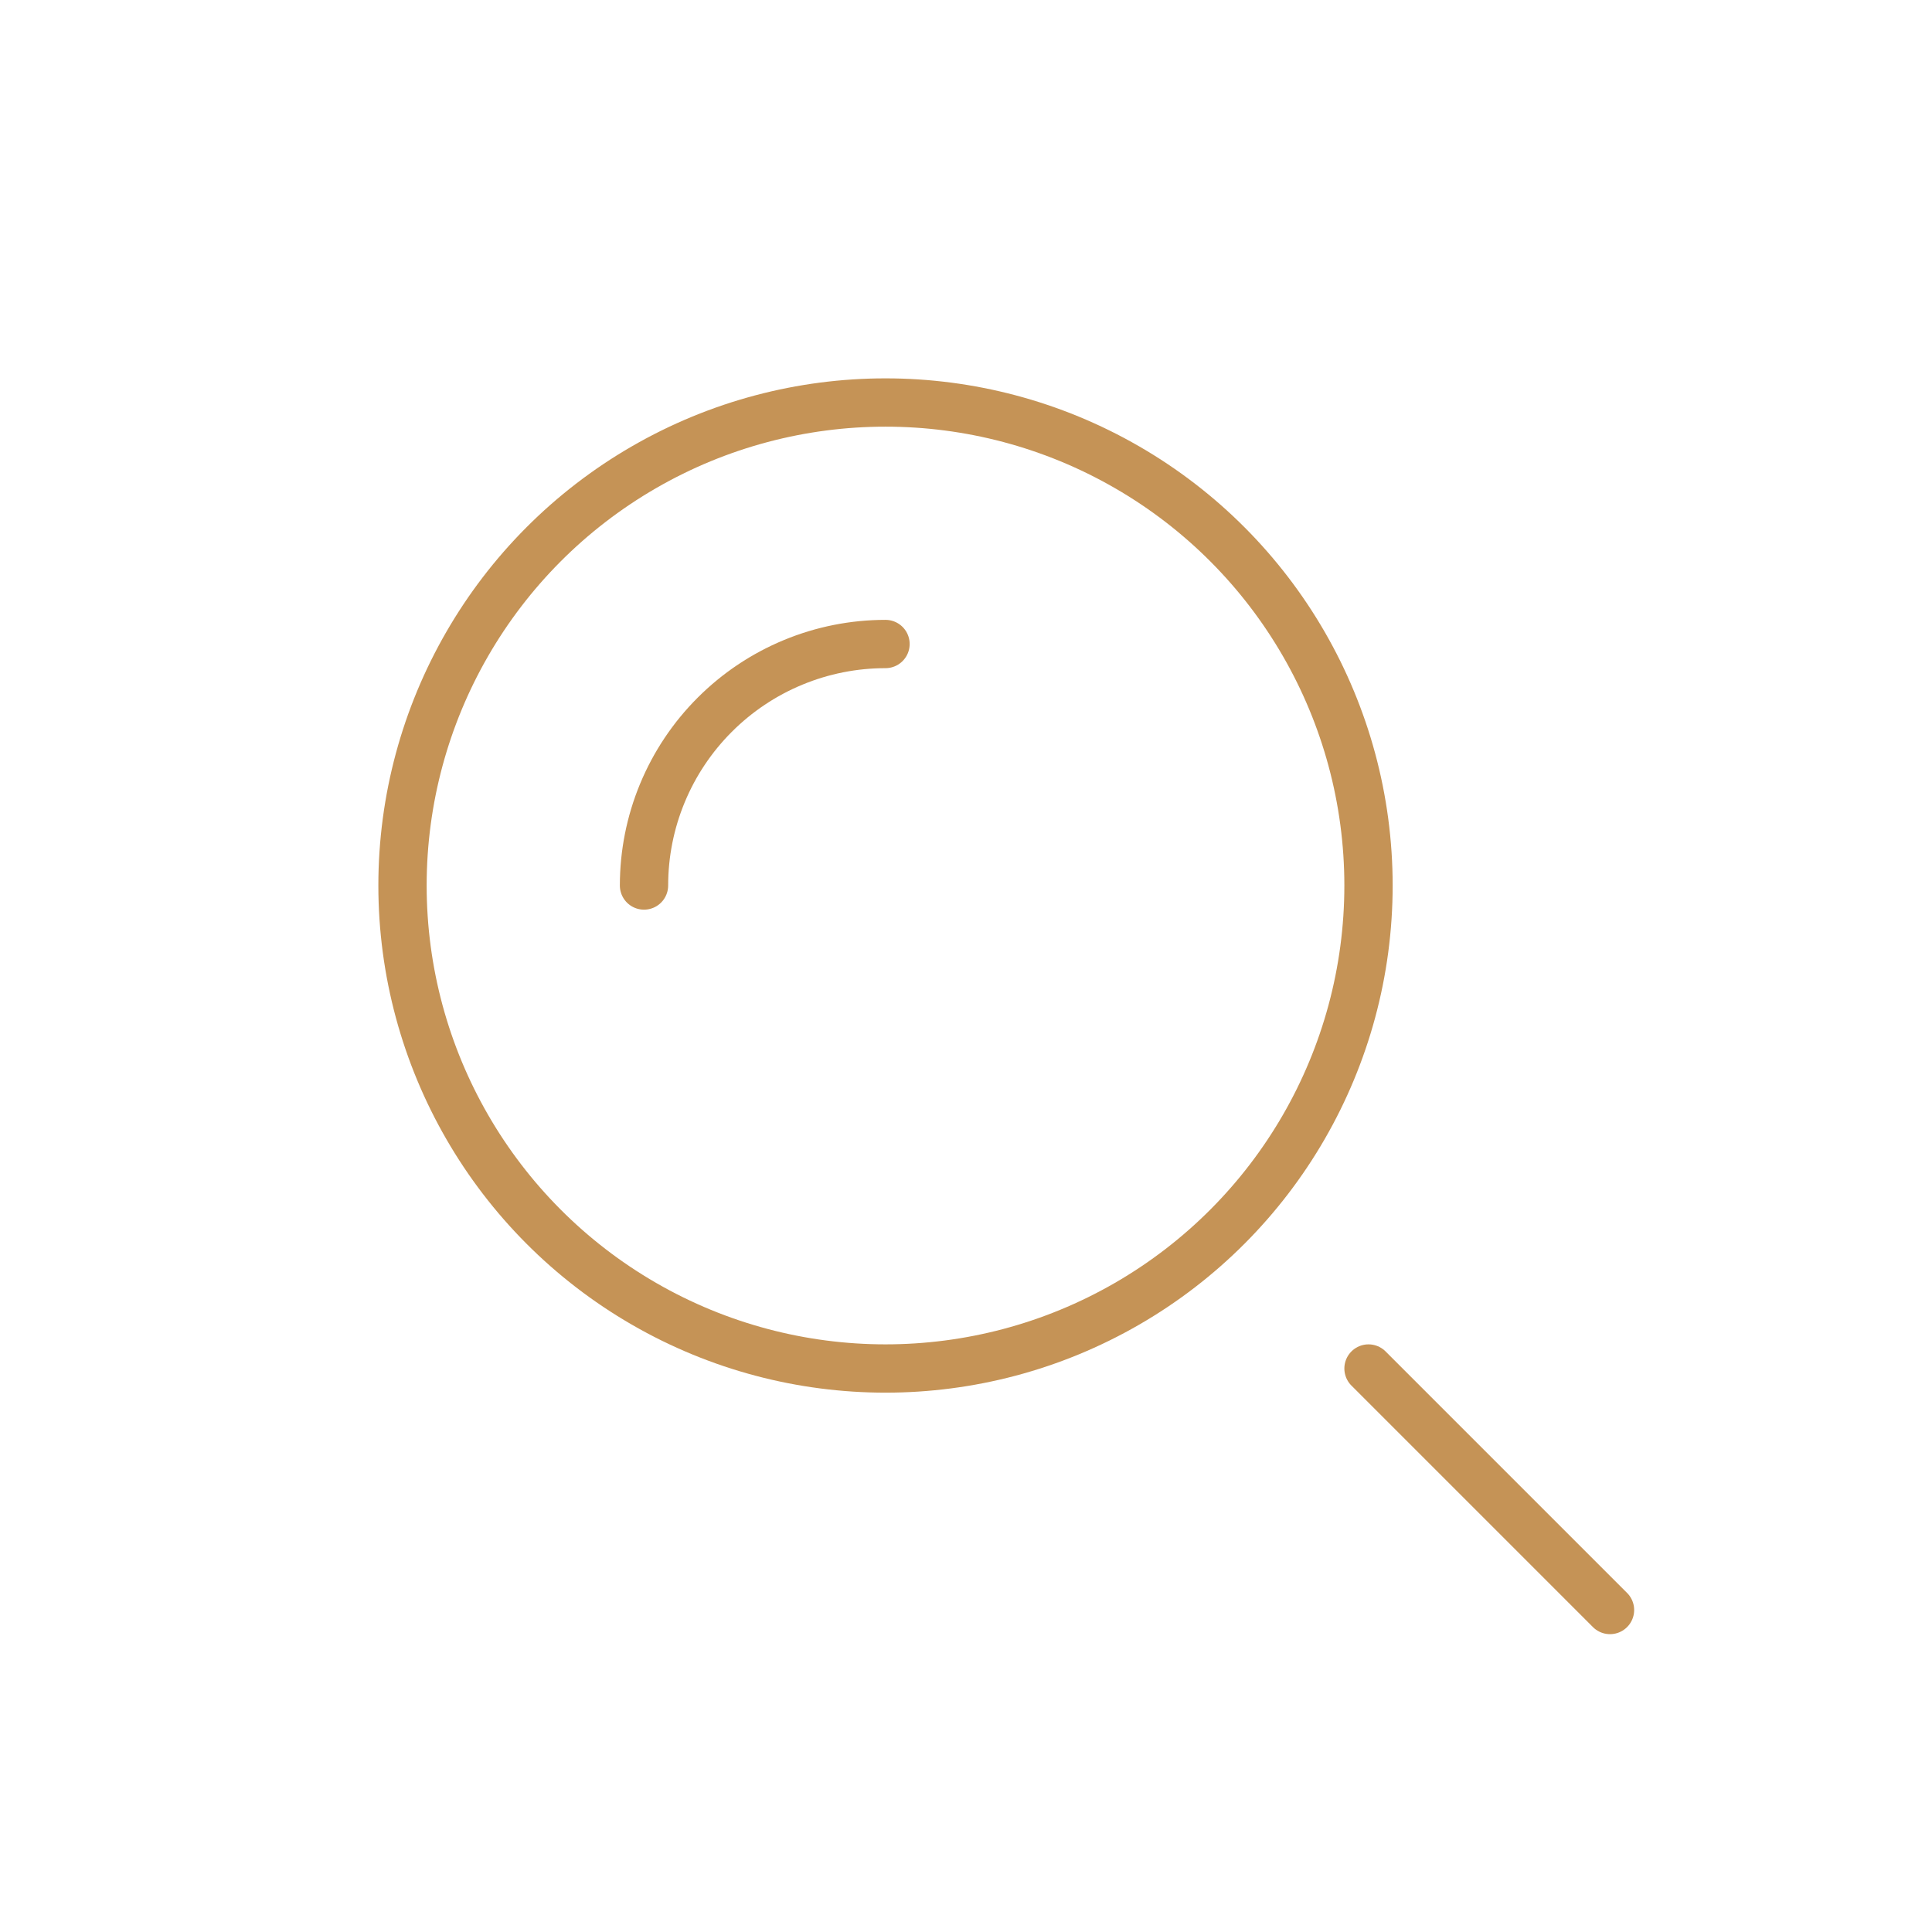 <svg width="80" height="80" viewBox="0 0 80 80" fill="none" xmlns="http://www.w3.org/2000/svg">
<g id="icon-search">
<circle id="Ellipse 65" cx="36.667" cy="36.667" r="20" stroke="#C59356" stroke-width="2"/>
<path id="Ellipse 66" d="M36.667 26.667C35.353 26.667 34.053 26.925 32.84 27.428C31.627 27.93 30.524 28.667 29.596 29.596C28.667 30.524 27.93 31.627 27.428 32.84C26.925 34.053 26.667 35.353 26.667 36.667" stroke="#C59356" stroke-width="2" stroke-linecap="round"/>
<path id="Vector 109" d="M66.667 66.667L56.667 56.667" stroke="#C59356" stroke-width="2" stroke-linecap="round"/>
</g>
</svg>
